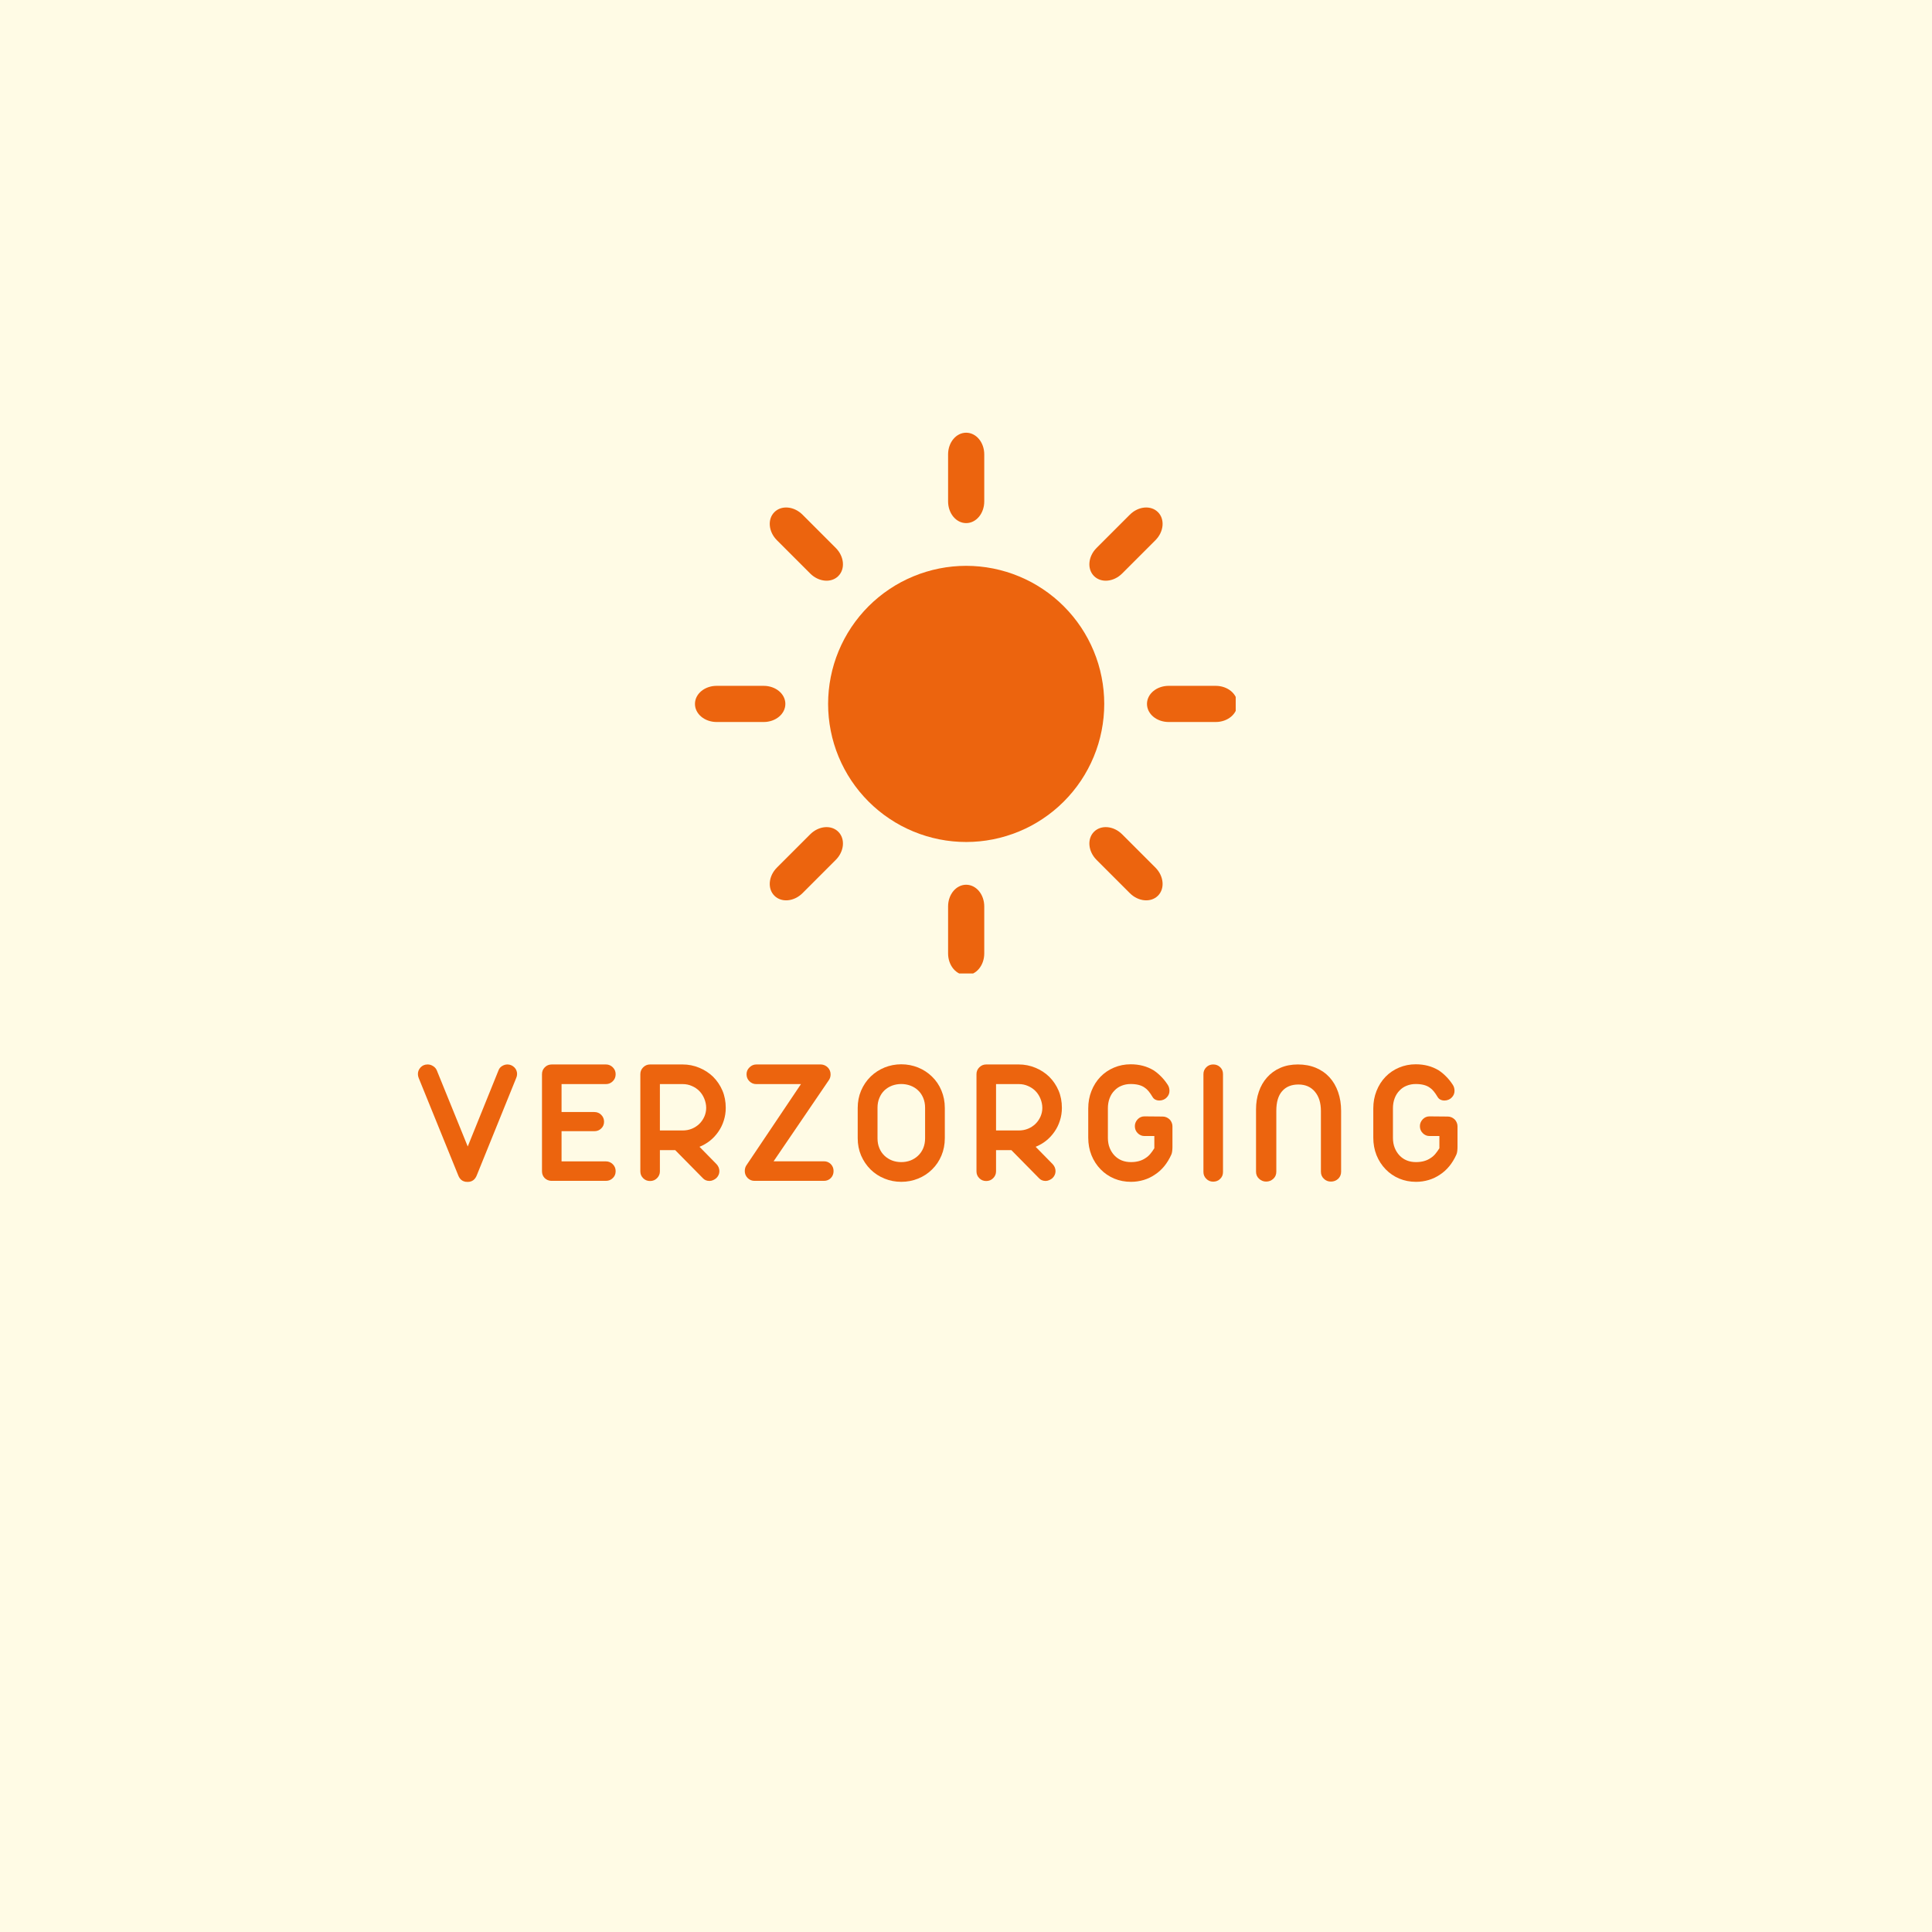 <svg version="1.0" preserveAspectRatio="xMidYMid meet" height="500" viewBox="0 0 375 375" zoomAndPan="magnify" width="500" xmlns:xlink="http://www.w3.org/1999/xlink" xmlns="http://www.w3.org/2000/svg"><defs><g></g><clipPath id="a12c4a94f3"><path clip-rule="nonzero" d="M 184 83.949 L 192 83.949 L 192 102 L 184 102 Z M 184 83.949"></path></clipPath><clipPath id="ba1ba64586"><path clip-rule="nonzero" d="M 222 133 L 239.852 133 L 239.852 141 L 222 141 Z M 222 133"></path></clipPath><clipPath id="0509585607"><path clip-rule="nonzero" d="M 184 171 L 192 171 L 192 188.949 L 184 188.949 Z M 184 171"></path></clipPath><clipPath id="179c6d5e56"><path clip-rule="nonzero" d="M 134.852 133 L 153 133 L 153 141 L 134.852 141 Z M 134.852 133"></path></clipPath></defs><rect fill-opacity="1" height="450" y="-37.5" fill="#ffffff" width="450" x="-37.5"></rect><rect fill-opacity="1" height="450" y="-37.5" fill="#fffbe5" width="450" x="-37.5"></rect><path fill-rule="nonzero" fill-opacity="1" d="M 214.332 136.629 C 214.332 137.508 214.289 138.383 214.203 139.254 C 214.117 140.129 213.988 140.996 213.816 141.855 C 213.645 142.719 213.434 143.57 213.18 144.41 C 212.922 145.25 212.629 146.074 212.293 146.883 C 211.957 147.695 211.582 148.488 211.168 149.262 C 210.754 150.035 210.305 150.789 209.816 151.52 C 209.328 152.246 208.805 152.953 208.25 153.629 C 207.691 154.309 207.105 154.957 206.484 155.578 C 205.863 156.199 205.215 156.789 204.535 157.344 C 203.855 157.902 203.152 158.426 202.422 158.91 C 201.691 159.398 200.941 159.852 200.168 160.266 C 199.391 160.68 198.602 161.051 197.789 161.387 C 196.977 161.723 196.152 162.02 195.312 162.273 C 194.473 162.531 193.621 162.742 192.762 162.914 C 191.902 163.086 191.035 163.215 190.16 163.301 C 189.285 163.387 188.41 163.43 187.531 163.43 C 186.656 163.43 185.781 163.387 184.906 163.301 C 184.031 163.215 183.164 163.086 182.305 162.914 C 181.445 162.742 180.594 162.531 179.754 162.273 C 178.914 162.02 178.09 161.723 177.277 161.387 C 176.465 161.051 175.676 160.68 174.898 160.266 C 174.125 159.852 173.375 159.398 172.645 158.91 C 171.914 158.426 171.211 157.902 170.531 157.344 C 169.852 156.789 169.203 156.199 168.582 155.578 C 167.961 154.957 167.375 154.309 166.816 153.629 C 166.262 152.953 165.738 152.246 165.25 151.52 C 164.762 150.789 164.312 150.035 163.898 149.262 C 163.484 148.488 163.109 147.695 162.773 146.883 C 162.438 146.074 162.141 145.25 161.887 144.41 C 161.633 143.57 161.418 142.719 161.25 141.855 C 161.078 140.996 160.949 140.129 160.863 139.254 C 160.777 138.383 160.734 137.508 160.734 136.629 C 160.734 135.75 160.777 134.875 160.863 134.004 C 160.949 133.129 161.078 132.262 161.25 131.402 C 161.418 130.539 161.633 129.691 161.887 128.848 C 162.141 128.008 162.438 127.184 162.773 126.375 C 163.109 125.562 163.484 124.77 163.898 123.996 C 164.312 123.223 164.762 122.469 165.25 121.738 C 165.738 121.012 166.262 120.305 166.816 119.629 C 167.375 118.949 167.961 118.301 168.582 117.68 C 169.203 117.059 169.852 116.469 170.531 115.914 C 171.211 115.355 171.914 114.832 172.645 114.348 C 173.375 113.859 174.125 113.406 174.898 112.992 C 175.676 112.582 176.465 112.207 177.277 111.871 C 178.09 111.535 178.914 111.238 179.754 110.984 C 180.594 110.73 181.445 110.516 182.305 110.344 C 183.164 110.172 184.031 110.043 184.906 109.957 C 185.781 109.871 186.656 109.828 187.531 109.828 C 188.41 109.828 189.285 109.871 190.16 109.957 C 191.035 110.043 191.902 110.172 192.762 110.344 C 193.621 110.516 194.473 110.73 195.312 110.984 C 196.152 111.238 196.977 111.535 197.789 111.871 C 198.602 112.207 199.391 112.582 200.168 112.992 C 200.941 113.406 201.691 113.859 202.422 114.348 C 203.152 114.832 203.855 115.355 204.535 115.914 C 205.215 116.469 205.863 117.059 206.484 117.68 C 207.105 118.301 207.691 118.949 208.25 119.629 C 208.805 120.305 209.328 121.012 209.816 121.738 C 210.305 122.469 210.754 123.223 211.168 123.996 C 211.582 124.77 211.957 125.562 212.293 126.375 C 212.629 127.184 212.922 128.008 213.18 128.848 C 213.434 129.691 213.645 130.539 213.816 131.402 C 213.988 132.262 214.117 133.129 214.203 134.004 C 214.289 134.875 214.332 135.75 214.332 136.629 Z M 214.332 136.629" fill="#ec640e"></path><g clip-path="url(#a12c4a94f3)"><path fill-rule="nonzero" fill-opacity="1" d="M 187.531 83.988 C 185.59 83.988 184.023 85.863 184.023 88.199 L 184.023 97.324 C 184.023 99.656 185.59 101.535 187.531 101.535 C 189.477 101.535 191.043 99.656 191.043 97.324 L 191.043 88.199 C 191.043 85.863 189.477 83.988 187.531 83.988 Z M 187.531 83.988" fill="#ec640e"></path></g><path fill-rule="nonzero" fill-opacity="1" d="M 224.758 99.406 C 223.383 98.031 220.949 98.25 219.297 99.902 L 212.844 106.355 C 211.195 108.004 210.973 110.438 212.348 111.812 C 213.723 113.188 216.16 112.965 217.809 111.316 L 224.262 104.863 C 225.91 103.215 226.133 100.781 224.758 99.406 Z M 224.758 99.406" fill="#ec640e"></path><g clip-path="url(#ba1ba64586)"><path fill-rule="nonzero" fill-opacity="1" d="M 240.176 136.629 C 240.176 134.684 238.297 133.121 235.965 133.121 L 226.84 133.121 C 224.508 133.121 222.629 134.684 222.629 136.629 C 222.629 138.574 224.508 140.141 226.84 140.141 L 235.965 140.141 C 238.297 140.141 240.176 138.574 240.176 136.629 Z M 240.176 136.629" fill="#ec640e"></path></g><path fill-rule="nonzero" fill-opacity="1" d="M 224.758 173.855 C 226.133 172.48 225.91 170.043 224.262 168.395 L 217.809 161.941 C 216.16 160.293 213.723 160.07 212.348 161.445 C 210.973 162.82 211.195 165.254 212.844 166.906 L 219.297 173.359 C 220.949 175.008 223.383 175.23 224.758 173.855 Z M 224.758 173.855" fill="#ec640e"></path><g clip-path="url(#0509585607)"><path fill-rule="nonzero" fill-opacity="1" d="M 187.531 189.273 C 189.477 189.273 191.043 187.395 191.043 185.062 L 191.043 175.938 C 191.043 173.602 189.477 171.727 187.531 171.727 C 185.59 171.727 184.023 173.602 184.023 175.938 L 184.023 185.062 C 184.023 187.395 185.59 189.273 187.531 189.273 Z M 187.531 189.273" fill="#ec640e"></path></g><path fill-rule="nonzero" fill-opacity="1" d="M 150.309 173.855 C 151.684 175.23 154.117 175.008 155.77 173.359 L 162.219 166.906 C 163.871 165.254 164.09 162.82 162.715 161.445 C 161.34 160.07 158.906 160.293 157.258 161.941 L 150.805 168.395 C 149.156 170.043 148.934 172.48 150.309 173.855 Z M 150.309 173.855" fill="#ec640e"></path><g clip-path="url(#179c6d5e56)"><path fill-rule="nonzero" fill-opacity="1" d="M 134.891 136.629 C 134.891 138.574 136.77 140.141 139.102 140.141 L 148.227 140.141 C 150.559 140.141 152.438 138.574 152.438 136.629 C 152.438 134.684 150.559 133.121 148.227 133.121 L 139.102 133.121 C 136.77 133.121 134.891 134.684 134.891 136.629 Z M 134.891 136.629" fill="#ec640e"></path></g><path fill-rule="nonzero" fill-opacity="1" d="M 150.309 99.406 C 148.934 100.781 149.156 103.215 150.805 104.863 L 157.258 111.316 C 158.906 112.965 161.34 113.188 162.715 111.812 C 164.09 110.438 163.871 108.004 162.219 106.355 L 155.77 99.902 C 154.117 98.25 151.684 98.031 150.309 99.406 Z M 150.309 99.406" fill="#ec640e"></path><g fill-opacity="1" fill="#ec640e"><g transform="translate(80.475, 229.204)"><g><path d="M 10.297 0.203 C 10.172 0.203 10.098 0.195 10.078 0.188 L 9.953 0.188 L 9.734 0.141 C 9.191 0.016 8.785 -0.348 8.516 -0.953 L 0.781 -20 C 0.688 -20.238 0.641 -20.484 0.641 -20.734 C 0.641 -21.223 0.812 -21.648 1.156 -22.016 C 1.508 -22.398 1.969 -22.594 2.531 -22.594 C 2.906 -22.594 3.254 -22.488 3.578 -22.281 C 3.91 -22.082 4.156 -21.801 4.312 -21.438 L 10.312 -6.672 L 16.281 -21.438 C 16.414 -21.801 16.645 -22.082 16.969 -22.281 C 17.301 -22.488 17.656 -22.594 18.031 -22.594 C 18.289 -22.594 18.535 -22.539 18.766 -22.438 C 19.004 -22.332 19.207 -22.191 19.375 -22.016 C 19.719 -21.66 19.891 -21.234 19.891 -20.734 C 19.891 -20.484 19.836 -20.238 19.734 -20 L 12.094 -1.141 C 11.758 -0.242 11.16 0.203 10.297 0.203 Z M 10.297 0.203"></path></g></g></g><g fill-opacity="1" fill="#ec640e"><g transform="translate(102.919, 229.204)"><g><path d="M 14.688 0 L 4.031 0 C 3.52 -0.039 3.098 -0.234 2.766 -0.578 C 2.441 -0.93 2.281 -1.363 2.281 -1.875 L 2.281 -20.703 C 2.281 -21.234 2.461 -21.68 2.828 -22.047 C 3.191 -22.41 3.645 -22.594 4.188 -22.594 L 14.688 -22.594 C 15.207 -22.594 15.656 -22.406 16.031 -22.031 C 16.395 -21.664 16.578 -21.223 16.578 -20.703 C 16.578 -20.16 16.395 -19.707 16.031 -19.344 C 15.656 -18.969 15.207 -18.781 14.688 -18.781 L 6.078 -18.781 L 6.078 -13.359 L 12.438 -13.359 C 12.969 -13.359 13.414 -13.176 13.781 -12.812 C 14.145 -12.445 14.328 -12.004 14.328 -11.484 C 14.328 -10.953 14.145 -10.516 13.781 -10.172 C 13.426 -9.816 12.977 -9.641 12.438 -9.641 L 6.078 -9.641 L 6.078 -3.781 L 14.688 -3.781 C 15.207 -3.781 15.656 -3.594 16.031 -3.219 C 16.395 -2.852 16.578 -2.406 16.578 -1.875 C 16.578 -1.332 16.395 -0.891 16.031 -0.547 C 15.664 -0.18 15.219 0 14.688 0 Z M 14.688 0"></path></g></g></g><g fill-opacity="1" fill="#ec640e"><g transform="translate(122.148, 229.204)"><g><path d="M 4.031 0.031 C 3.5 0.031 3.051 -0.148 2.688 -0.516 C 2.32 -0.879 2.141 -1.32 2.141 -1.844 L 2.141 -20.703 C 2.141 -21.223 2.32 -21.664 2.688 -22.031 C 3.062 -22.406 3.508 -22.594 4.031 -22.594 L 10.328 -22.594 C 11.473 -22.594 12.555 -22.379 13.578 -21.953 C 14.598 -21.535 15.492 -20.953 16.266 -20.203 C 17.047 -19.422 17.648 -18.523 18.078 -17.516 C 18.504 -16.516 18.719 -15.395 18.719 -14.156 C 18.719 -13.312 18.594 -12.5 18.344 -11.719 C 18.102 -10.938 17.754 -10.219 17.297 -9.562 C 16.379 -8.219 15.156 -7.234 13.625 -6.609 L 16.938 -3.234 C 17.301 -2.836 17.484 -2.383 17.484 -1.875 C 17.484 -1.375 17.289 -0.93 16.906 -0.547 C 16.719 -0.379 16.504 -0.242 16.266 -0.141 C 16.035 -0.035 15.801 0.016 15.562 0.016 C 15.031 0.016 14.598 -0.164 14.266 -0.531 L 8.906 -5.969 L 5.938 -5.969 L 5.938 -1.844 C 5.938 -1.332 5.75 -0.891 5.375 -0.516 C 5.008 -0.148 4.562 0.031 4.031 0.031 Z M 5.938 -9.781 L 10.375 -9.781 C 11.008 -9.781 11.602 -9.895 12.156 -10.125 C 12.707 -10.352 13.191 -10.672 13.609 -11.078 C 14.023 -11.492 14.348 -11.969 14.578 -12.5 C 14.805 -13.031 14.922 -13.582 14.922 -14.156 C 14.922 -14.75 14.801 -15.344 14.562 -15.938 C 14.32 -16.531 13.992 -17.035 13.578 -17.453 C 13.16 -17.867 12.676 -18.191 12.125 -18.422 C 11.582 -18.66 11.008 -18.781 10.406 -18.781 L 5.938 -18.781 Z M 5.938 -9.781"></path></g></g></g><g fill-opacity="1" fill="#ec640e"><g transform="translate(143.873, 229.204)"><g><path d="M 16.062 0 L 2.578 0 C 2.055 0 1.613 -0.18 1.25 -0.547 C 0.875 -0.922 0.688 -1.375 0.688 -1.906 C 0.688 -2.395 0.828 -2.816 1.109 -3.172 L 11.594 -18.781 L 2.906 -18.781 C 2.395 -18.781 1.953 -18.969 1.578 -19.344 C 1.211 -19.707 1.031 -20.16 1.031 -20.703 C 1.031 -21.223 1.223 -21.664 1.609 -22.031 C 1.984 -22.406 2.43 -22.594 2.953 -22.594 L 15.484 -22.594 C 15.992 -22.57 16.438 -22.375 16.812 -22 C 17.164 -21.633 17.344 -21.188 17.344 -20.656 C 17.344 -20.25 17.234 -19.883 17.016 -19.562 L 6.281 -3.797 L 16.062 -3.797 C 16.582 -3.797 17.023 -3.613 17.391 -3.25 C 17.742 -2.883 17.922 -2.438 17.922 -1.906 C 17.922 -1.363 17.742 -0.91 17.391 -0.547 C 17.023 -0.18 16.582 0 16.062 0 Z M 16.062 0"></path></g></g></g><g fill-opacity="1" fill="#ec640e"><g transform="translate(164.419, 229.204)"><g><path d="M 10.516 0.188 C 9.379 0.188 8.297 -0.02 7.266 -0.438 C 6.242 -0.852 5.344 -1.441 4.562 -2.203 C 3.781 -2.984 3.164 -3.891 2.719 -4.922 C 2.281 -5.953 2.062 -7.07 2.062 -8.281 L 2.062 -14.156 C 2.062 -15.363 2.281 -16.484 2.719 -17.516 C 3.164 -18.555 3.781 -19.461 4.562 -20.234 C 5.344 -20.992 6.242 -21.582 7.266 -22 C 8.297 -22.414 9.379 -22.625 10.516 -22.625 C 11.66 -22.625 12.75 -22.414 13.781 -22 C 14.812 -21.582 15.711 -20.992 16.484 -20.234 C 17.273 -19.473 17.883 -18.57 18.312 -17.531 C 18.75 -16.488 18.969 -15.363 18.969 -14.156 L 18.969 -8.281 C 18.969 -7.07 18.75 -5.945 18.312 -4.906 C 17.883 -3.875 17.273 -2.973 16.484 -2.203 C 15.711 -1.441 14.812 -0.852 13.781 -0.438 C 12.75 -0.02 11.66 0.188 10.516 0.188 Z M 10.516 -3.641 C 11.141 -3.641 11.734 -3.742 12.297 -3.953 C 12.859 -4.172 13.348 -4.477 13.766 -4.875 C 14.203 -5.281 14.539 -5.77 14.781 -6.344 C 15.02 -6.914 15.141 -7.555 15.141 -8.266 L 15.141 -14.188 C 15.141 -14.883 15.02 -15.52 14.781 -16.094 C 14.539 -16.676 14.203 -17.172 13.766 -17.578 C 13.348 -17.973 12.859 -18.273 12.297 -18.484 C 11.734 -18.691 11.141 -18.797 10.516 -18.797 C 9.891 -18.797 9.297 -18.691 8.734 -18.484 C 8.18 -18.273 7.691 -17.973 7.266 -17.578 C 6.836 -17.172 6.504 -16.676 6.266 -16.094 C 6.023 -15.52 5.906 -14.883 5.906 -14.188 L 5.906 -8.266 C 5.906 -7.555 6.023 -6.914 6.266 -6.344 C 6.504 -5.77 6.836 -5.281 7.266 -4.875 C 7.691 -4.477 8.18 -4.172 8.734 -3.953 C 9.297 -3.742 9.891 -3.641 10.516 -3.641 Z M 10.516 -3.641"></path></g></g></g><g fill-opacity="1" fill="#ec640e"><g transform="translate(187.393, 229.204)"><g><path d="M 4.031 0.031 C 3.5 0.031 3.051 -0.148 2.688 -0.516 C 2.32 -0.879 2.141 -1.32 2.141 -1.844 L 2.141 -20.703 C 2.141 -21.223 2.32 -21.664 2.688 -22.031 C 3.062 -22.406 3.508 -22.594 4.031 -22.594 L 10.328 -22.594 C 11.473 -22.594 12.555 -22.379 13.578 -21.953 C 14.598 -21.535 15.492 -20.953 16.266 -20.203 C 17.047 -19.422 17.648 -18.523 18.078 -17.516 C 18.504 -16.516 18.719 -15.395 18.719 -14.156 C 18.719 -13.312 18.594 -12.5 18.344 -11.719 C 18.102 -10.938 17.754 -10.219 17.297 -9.562 C 16.379 -8.219 15.156 -7.234 13.625 -6.609 L 16.938 -3.234 C 17.301 -2.836 17.484 -2.383 17.484 -1.875 C 17.484 -1.375 17.289 -0.93 16.906 -0.547 C 16.719 -0.379 16.504 -0.242 16.266 -0.141 C 16.035 -0.035 15.801 0.016 15.562 0.016 C 15.031 0.016 14.598 -0.164 14.266 -0.531 L 8.906 -5.969 L 5.938 -5.969 L 5.938 -1.844 C 5.938 -1.332 5.75 -0.891 5.375 -0.516 C 5.008 -0.148 4.562 0.031 4.031 0.031 Z M 5.938 -9.781 L 10.375 -9.781 C 11.008 -9.781 11.602 -9.895 12.156 -10.125 C 12.707 -10.352 13.191 -10.672 13.609 -11.078 C 14.023 -11.492 14.348 -11.969 14.578 -12.5 C 14.805 -13.031 14.922 -13.582 14.922 -14.156 C 14.922 -14.75 14.801 -15.344 14.562 -15.938 C 14.32 -16.531 13.992 -17.035 13.578 -17.453 C 13.16 -17.867 12.676 -18.191 12.125 -18.422 C 11.582 -18.66 11.008 -18.781 10.406 -18.781 L 5.938 -18.781 Z M 5.938 -9.781"></path></g></g></g><g fill-opacity="1" fill="#ec640e"><g transform="translate(209.118, 229.204)"><g><path d="M 10.406 0.188 C 9.25 0.188 8.164 -0.02 7.156 -0.438 C 6.145 -0.863 5.266 -1.461 4.516 -2.234 C 3.754 -3.016 3.16 -3.93 2.734 -4.984 C 2.316 -6.035 2.109 -7.164 2.109 -8.375 L 2.109 -14.062 C 2.109 -15.27 2.316 -16.398 2.734 -17.453 C 3.148 -18.504 3.734 -19.422 4.484 -20.203 C 5.234 -20.973 6.109 -21.566 7.109 -21.984 C 8.117 -22.41 9.195 -22.625 10.344 -22.625 C 12.031 -22.625 13.516 -22.234 14.797 -21.453 C 15.297 -21.129 15.77 -20.738 16.219 -20.281 C 16.676 -19.832 17.102 -19.305 17.5 -18.703 C 17.75 -18.348 17.875 -17.938 17.875 -17.469 C 17.875 -16.969 17.691 -16.535 17.328 -16.172 C 17.16 -15.992 16.953 -15.852 16.703 -15.75 C 16.453 -15.645 16.191 -15.594 15.922 -15.594 C 15.641 -15.594 15.379 -15.648 15.141 -15.766 C 14.91 -15.879 14.727 -16.051 14.594 -16.281 C 14.332 -16.719 14.082 -17.082 13.844 -17.375 C 13.613 -17.664 13.348 -17.91 13.047 -18.109 C 12.41 -18.566 11.508 -18.797 10.344 -18.797 C 9.719 -18.797 9.133 -18.688 8.594 -18.469 C 8.051 -18.258 7.586 -17.945 7.203 -17.531 C 6.785 -17.113 6.469 -16.609 6.25 -16.016 C 6.031 -15.43 5.922 -14.789 5.922 -14.094 L 5.922 -8.344 C 5.922 -7.633 6.035 -6.988 6.266 -6.406 C 6.492 -5.832 6.812 -5.332 7.219 -4.906 C 8.039 -4.062 9.102 -3.641 10.406 -3.641 C 11.539 -3.641 12.488 -3.906 13.25 -4.438 C 13.582 -4.645 13.879 -4.906 14.141 -5.219 C 14.41 -5.539 14.676 -5.91 14.938 -6.328 L 14.938 -8.703 L 13.016 -8.703 C 12.504 -8.703 12.066 -8.891 11.703 -9.266 C 11.336 -9.629 11.156 -10.082 11.156 -10.625 C 11.156 -11.113 11.336 -11.555 11.703 -11.953 C 12.066 -12.328 12.504 -12.516 13.016 -12.516 L 16.547 -12.484 C 17.047 -12.484 17.492 -12.301 17.891 -11.938 C 18.066 -11.77 18.203 -11.566 18.297 -11.328 C 18.398 -11.098 18.453 -10.863 18.453 -10.625 L 18.453 -6.562 C 18.453 -6.312 18.438 -6.051 18.406 -5.781 C 18.375 -5.5 18.316 -5.27 18.234 -5.094 C 17.461 -3.383 16.406 -2.094 15.062 -1.219 C 14.395 -0.758 13.664 -0.41 12.875 -0.172 C 12.082 0.066 11.258 0.188 10.406 0.188 Z M 10.406 0.188"></path></g></g></g><g fill-opacity="1" fill="#ec640e"><g transform="translate(231.305, 229.204)"><g><path d="M 4.172 0.156 C 3.648 0.156 3.207 -0.023 2.844 -0.391 C 2.469 -0.754 2.281 -1.191 2.281 -1.703 L 2.281 -20.734 C 2.281 -21.242 2.469 -21.688 2.844 -22.062 C 3.207 -22.414 3.648 -22.594 4.172 -22.594 C 4.723 -22.594 5.176 -22.414 5.531 -22.062 C 5.895 -21.719 6.078 -21.273 6.078 -20.734 L 6.078 -1.703 C 6.078 -1.172 5.895 -0.734 5.531 -0.391 C 5.164 -0.023 4.711 0.156 4.172 0.156 Z M 4.172 0.156"></path></g></g></g><g fill-opacity="1" fill="#ec640e"><g transform="translate(241.576, 229.204)"><g><path d="M 4.188 0.141 C 3.664 0.141 3.207 -0.039 2.812 -0.406 C 2.414 -0.758 2.219 -1.219 2.219 -1.781 L 2.219 -13.891 C 2.219 -15.109 2.398 -16.25 2.766 -17.312 C 3.129 -18.375 3.66 -19.297 4.359 -20.078 C 5.066 -20.879 5.926 -21.5 6.938 -21.938 C 7.945 -22.375 9.082 -22.594 10.344 -22.594 C 11.633 -22.594 12.801 -22.375 13.844 -21.938 C 14.883 -21.5 15.77 -20.879 16.5 -20.078 C 17.219 -19.285 17.77 -18.332 18.156 -17.219 C 18.539 -16.113 18.734 -14.898 18.734 -13.578 L 18.734 -1.781 C 18.734 -1.238 18.547 -0.781 18.172 -0.406 C 17.766 -0.039 17.297 0.141 16.766 0.141 C 16.211 0.141 15.754 -0.039 15.391 -0.406 C 15.004 -0.758 14.812 -1.219 14.812 -1.781 L 14.812 -13.562 C 14.812 -15.133 14.426 -16.379 13.656 -17.297 C 12.875 -18.234 11.805 -18.703 10.453 -18.703 C 9.086 -18.703 8.031 -18.27 7.281 -17.406 C 6.531 -16.551 6.156 -15.285 6.156 -13.609 L 6.156 -1.781 C 6.156 -1.219 5.961 -0.758 5.578 -0.406 C 5.18 -0.039 4.719 0.141 4.188 0.141 Z M 4.188 0.141"></path></g></g></g><g fill-opacity="1" fill="#ec640e"><g transform="translate(264.447, 229.204)"><g><path d="M 10.406 0.188 C 9.25 0.188 8.164 -0.02 7.156 -0.438 C 6.145 -0.863 5.266 -1.461 4.516 -2.234 C 3.754 -3.016 3.16 -3.93 2.734 -4.984 C 2.316 -6.035 2.109 -7.164 2.109 -8.375 L 2.109 -14.062 C 2.109 -15.27 2.316 -16.398 2.734 -17.453 C 3.148 -18.504 3.734 -19.422 4.484 -20.203 C 5.234 -20.973 6.109 -21.566 7.109 -21.984 C 8.117 -22.41 9.195 -22.625 10.344 -22.625 C 12.031 -22.625 13.516 -22.234 14.797 -21.453 C 15.297 -21.129 15.77 -20.738 16.219 -20.281 C 16.676 -19.832 17.102 -19.305 17.5 -18.703 C 17.75 -18.348 17.875 -17.938 17.875 -17.469 C 17.875 -16.969 17.691 -16.535 17.328 -16.172 C 17.16 -15.992 16.953 -15.852 16.703 -15.75 C 16.453 -15.645 16.191 -15.594 15.922 -15.594 C 15.641 -15.594 15.379 -15.648 15.141 -15.766 C 14.91 -15.879 14.727 -16.051 14.594 -16.281 C 14.332 -16.719 14.082 -17.082 13.844 -17.375 C 13.613 -17.664 13.348 -17.91 13.047 -18.109 C 12.41 -18.566 11.508 -18.797 10.344 -18.797 C 9.719 -18.797 9.133 -18.688 8.594 -18.469 C 8.051 -18.258 7.586 -17.945 7.203 -17.531 C 6.785 -17.113 6.469 -16.609 6.25 -16.016 C 6.031 -15.43 5.922 -14.789 5.922 -14.094 L 5.922 -8.344 C 5.922 -7.633 6.035 -6.988 6.266 -6.406 C 6.492 -5.832 6.812 -5.332 7.219 -4.906 C 8.039 -4.062 9.102 -3.641 10.406 -3.641 C 11.539 -3.641 12.488 -3.906 13.25 -4.438 C 13.582 -4.645 13.879 -4.906 14.141 -5.219 C 14.41 -5.539 14.676 -5.91 14.938 -6.328 L 14.938 -8.703 L 13.016 -8.703 C 12.504 -8.703 12.066 -8.891 11.703 -9.266 C 11.336 -9.629 11.156 -10.082 11.156 -10.625 C 11.156 -11.113 11.336 -11.555 11.703 -11.953 C 12.066 -12.328 12.504 -12.516 13.016 -12.516 L 16.547 -12.484 C 17.047 -12.484 17.492 -12.301 17.891 -11.938 C 18.066 -11.77 18.203 -11.566 18.297 -11.328 C 18.398 -11.098 18.453 -10.863 18.453 -10.625 L 18.453 -6.562 C 18.453 -6.312 18.438 -6.051 18.406 -5.781 C 18.375 -5.5 18.316 -5.27 18.234 -5.094 C 17.461 -3.383 16.406 -2.094 15.062 -1.219 C 14.395 -0.758 13.664 -0.41 12.875 -0.172 C 12.082 0.066 11.258 0.188 10.406 0.188 Z M 10.406 0.188"></path></g></g></g><g fill-opacity="1" fill="#ec640e"><g transform="translate(286.643, 229.204)"><g></g></g></g></svg>
